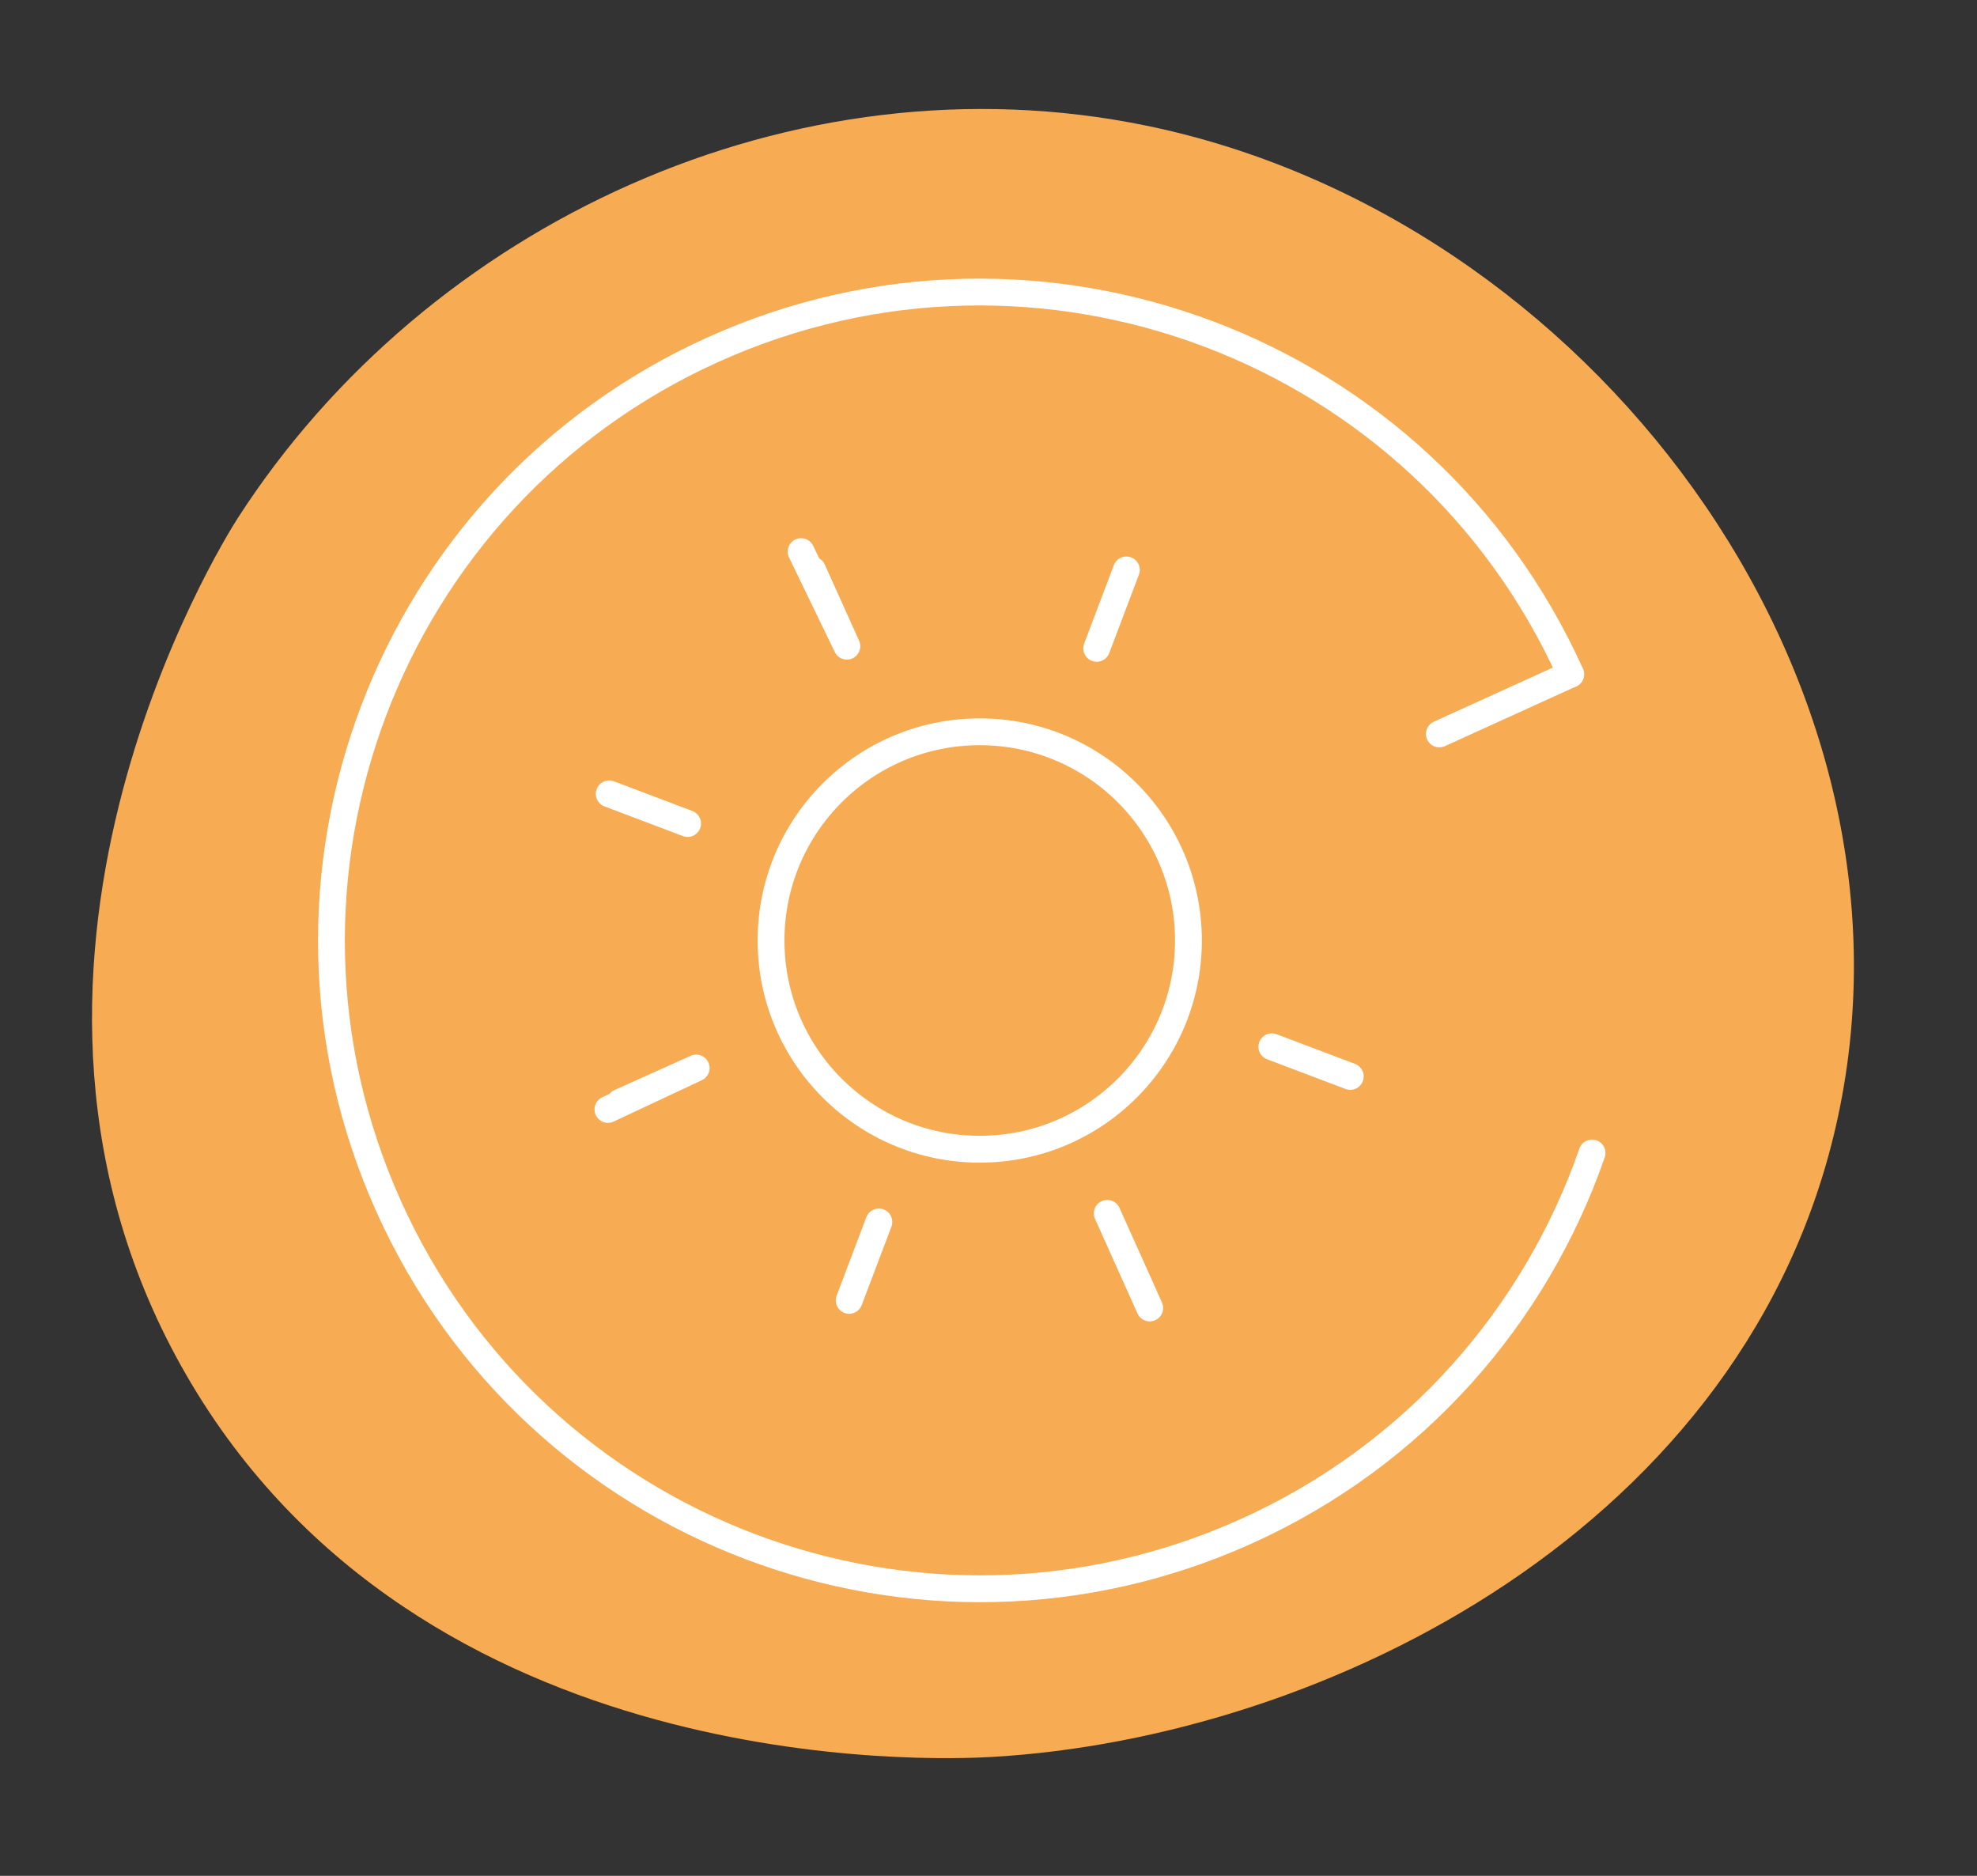<?xml version="1.0" encoding="utf-8"?>
<!-- Generator: Adobe Illustrator 23.0.1, SVG Export Plug-In . SVG Version: 6.00 Build 0)  -->
<svg version="1.1" id="Calque_1" xmlns="http://www.w3.org/2000/svg" xmlns:xlink="http://www.w3.org/1999/xlink" x="0px" y="0px"
	 viewBox="0 0 221.1 209.76" style="enable-background:new 0 0 221.1 209.76;" xml:space="preserve">
<rect x="0" y="0" width="221.1" height="209.76" fill="#333333" stroke="none"/>
<style type="text/css">
	.st0{fill:#F7AB52;}
	.st1{fill:none;stroke:#FFFFFF;stroke-width:3;stroke-linecap:round;stroke-linejoin:round;}
</style>
<path class="st0" d="M26.6,57.92C47.79,25.04,88.72,5.93,128.2,14.05c49.43,10.17,88.01,61.26,77.35,110.84
	c-9.85,45.82-57.26,69.45-94.67,71.58c-6.32,0.36-63.84,2.69-90.05-42.72C-5.1,108.85,24.74,60.81,26.6,57.92z"/>
<circle class="st1" cx="109.57" cy="105.17" r="23.34"/>
<line class="st1" x1="175.66" y1="75.39" x2="160.97" y2="82.07"/>
<polyline class="st1" points="67.99,124.06 77.86,119.43 69.34,123.26 "/>
<line class="st1" x1="125.97" y1="63.73" x2="122.65" y2="72.5"/>
<line class="st1" x1="98.29" y1="136.64" x2="94.97" y2="145.41"/>
<polyline class="st1" points="90.87,63.74 94.71,72.26 89.59,61.68 "/>
<polyline class="st1" points="128.58,146.26 123.83,135.68 127.66,144.2 "/>
<line class="st1" x1="68.13" y1="88.77" x2="76.9" y2="92.09"/>
<line class="st1" x1="142.24" y1="117.05" x2="151.01" y2="120.37"/>
<path class="st1" d="M175.66,75.39c-16.44-36.5-59.36-52.76-95.86-36.32s-52.76,59.36-36.32,95.86s59.36,52.76,95.86,36.32
	c18.92-8.52,32.4-24.16,38.71-42.32"/>
</svg>
